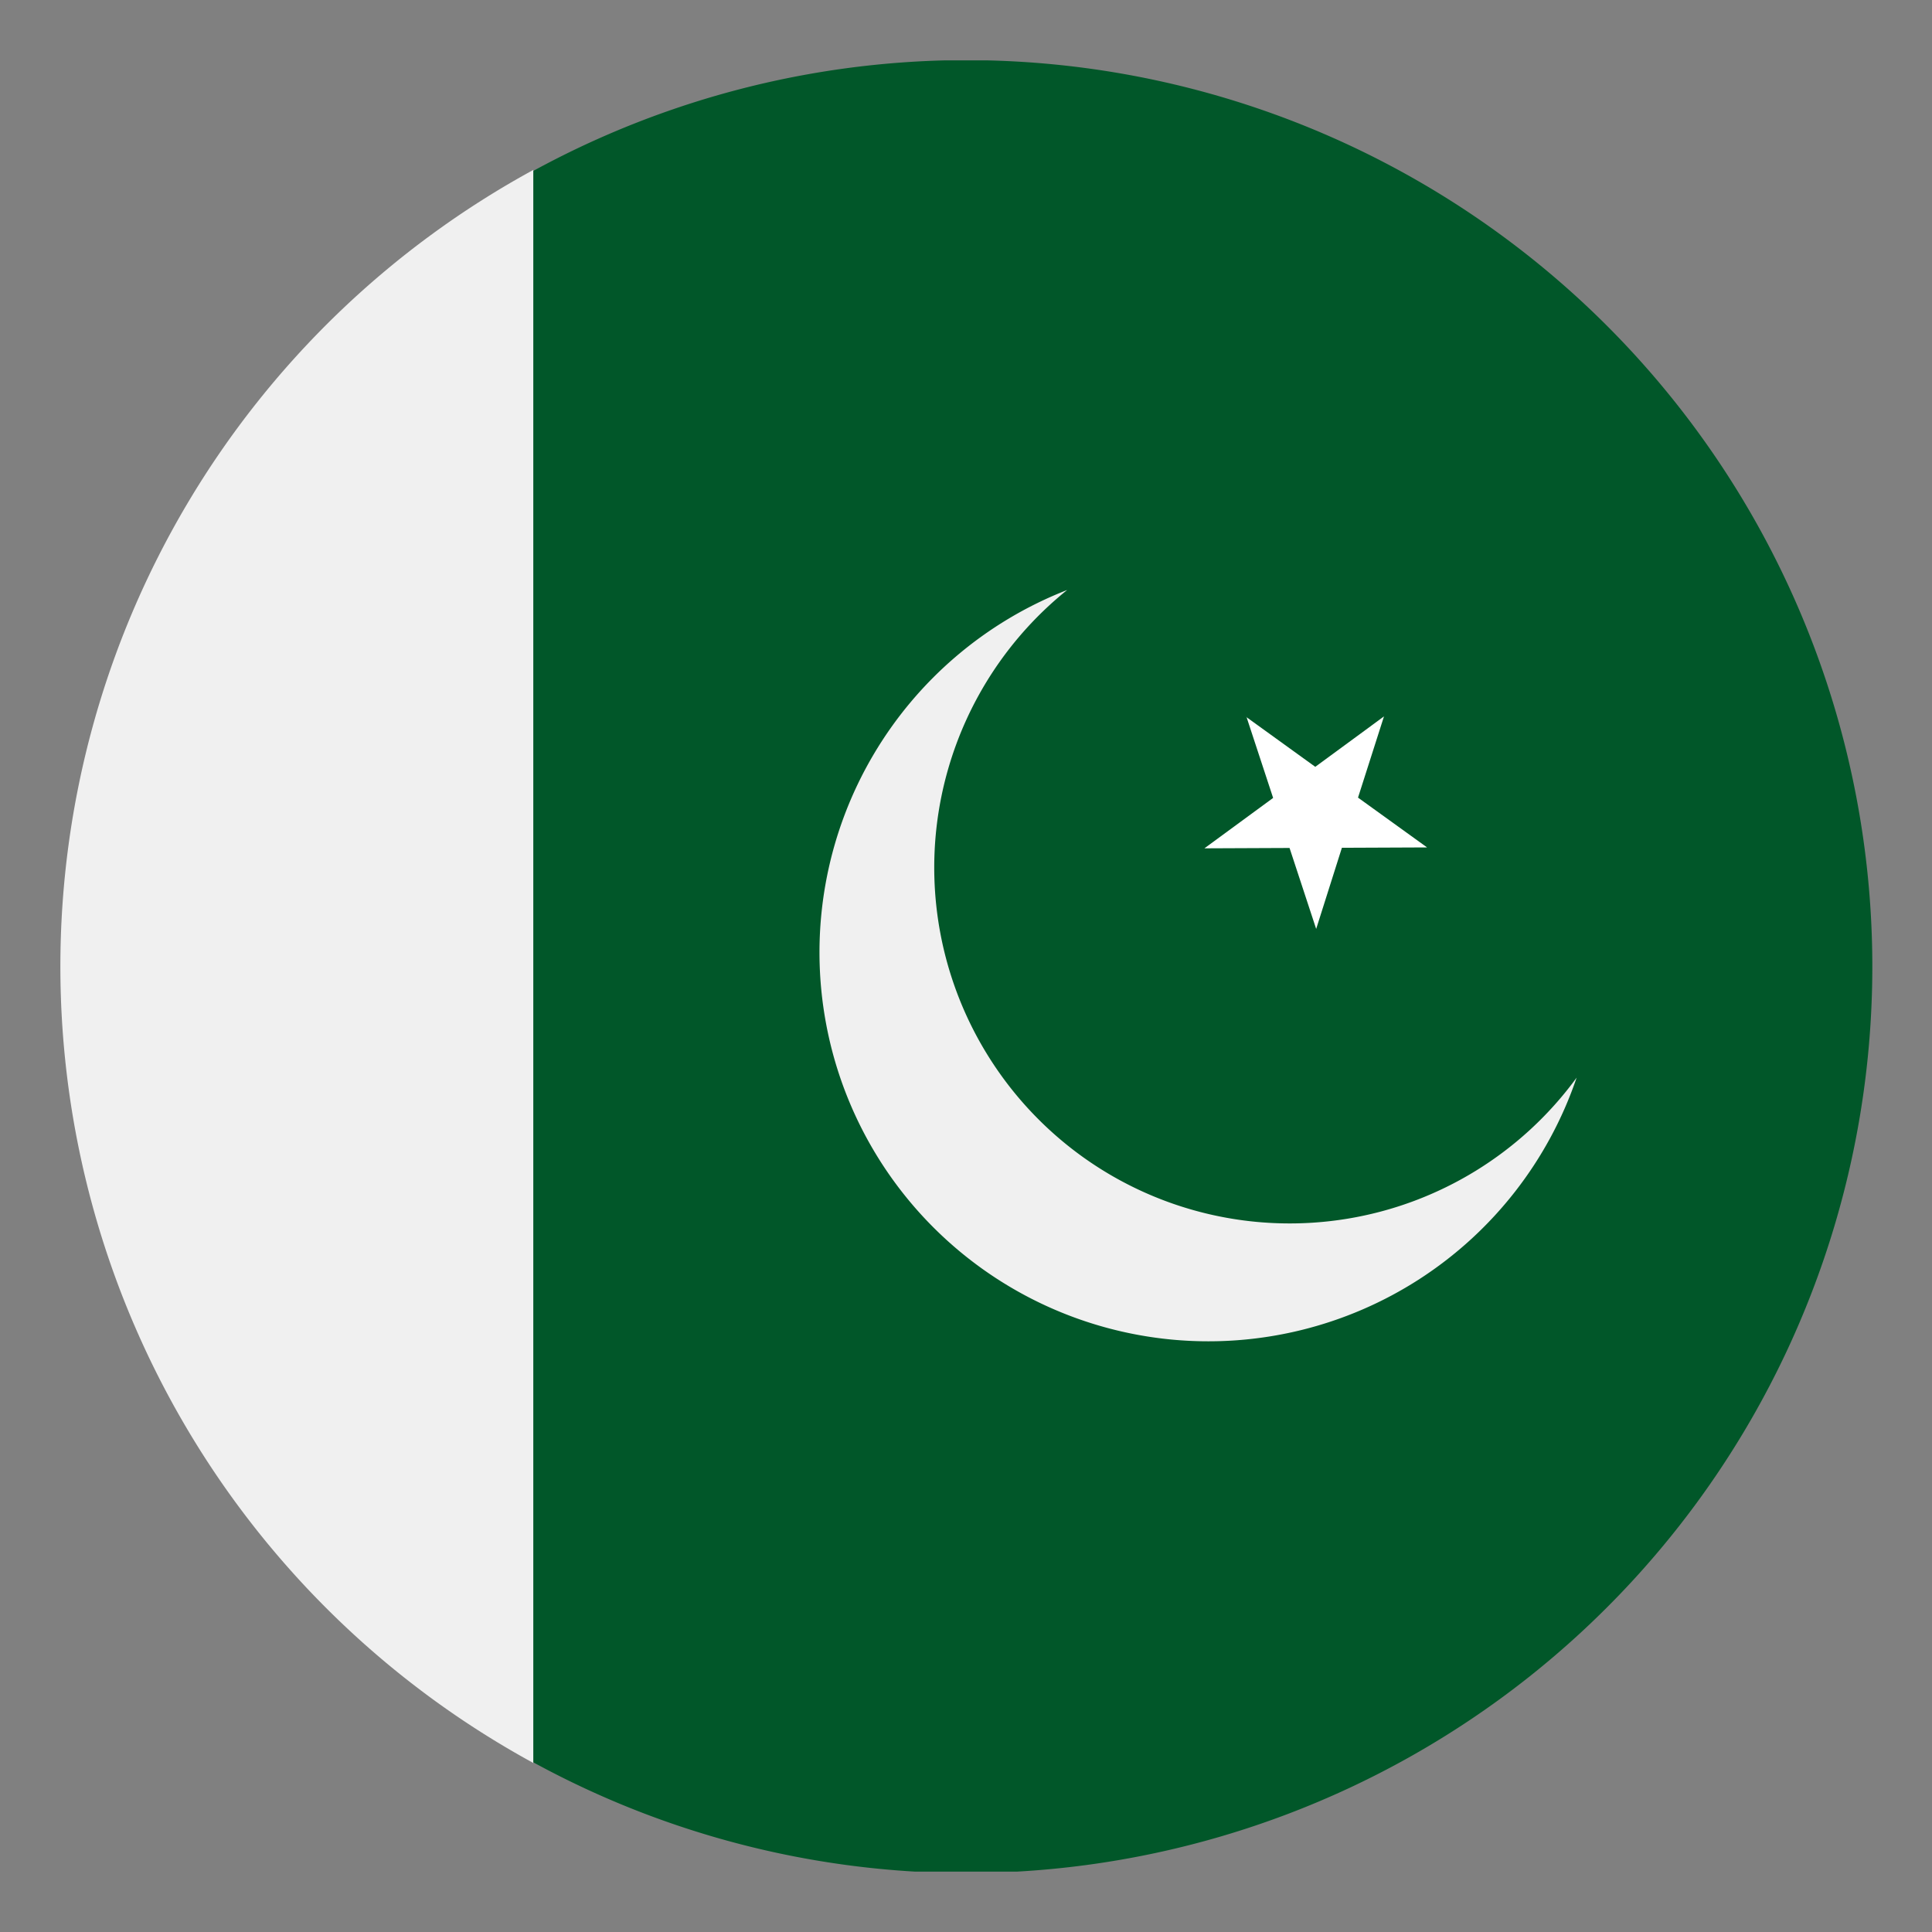 <svg xmlns="http://www.w3.org/2000/svg" viewBox="0 0 32 32"><rect x="0" y="0" width="32" height="32" fill="#808080" stroke="none"/><defs><style>.a{fill:#015729;}.b{fill:#f0f0f0;}.c{fill:#fff;}</style></defs><title>未标题-1</title><path class="a" d="M16.844,31A15.014,15.014,0,0,0,16.35,1h-.7a15.015,15.015,0,0,0-.494,30Z"/><path class="b" d="M8.833,2.817V29.2a15.026,15.026,0,0,1,0-26.385Zm9.124,16.362a5.884,5.884,0,0,0,8.157-1.33,6.442,6.442,0,1,1-8.438-8.077,5.9,5.9,0,0,0,.281,9.407Z"/><path class="c" d="M20.641,11.875l1.144.826,1.138-.835-.43,1.345,1.144.825-1.411.006L21.8,15.386l-.441-1.341-1.41.006,1.138-.835-.441-1.341Z"/></svg>